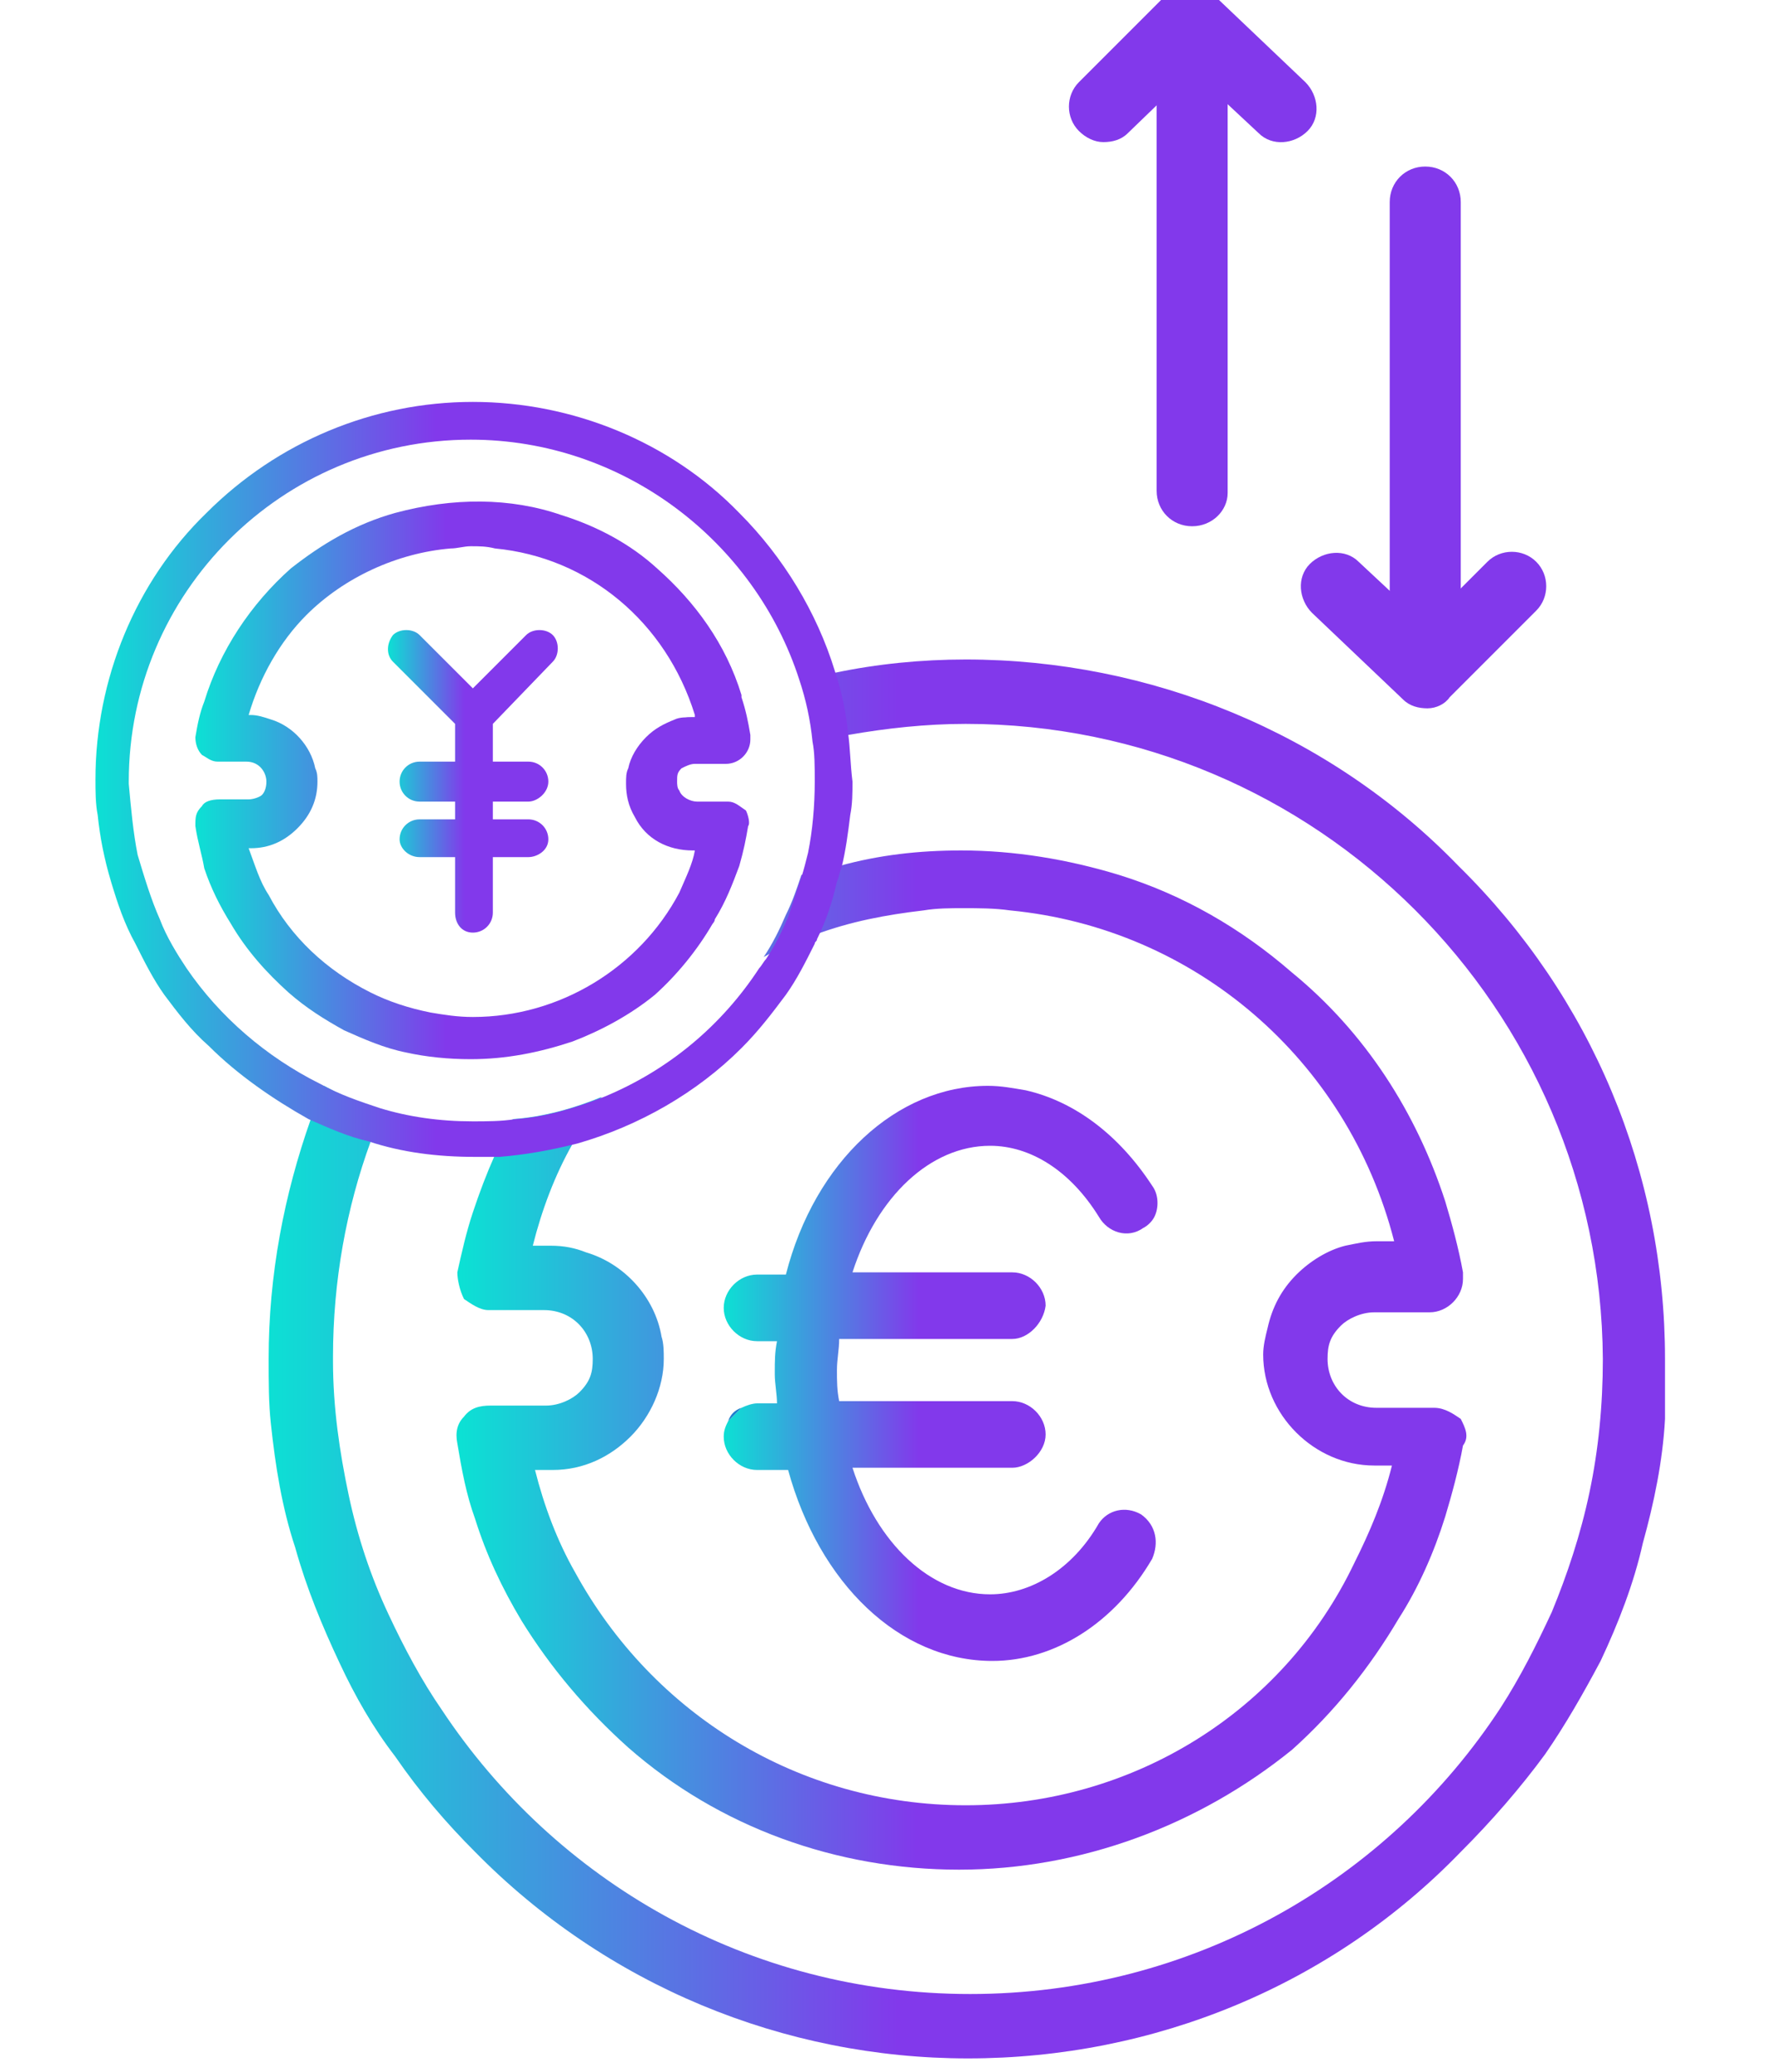<?xml version="1.0" encoding="utf-8"?>
<!-- Generator: Adobe Illustrator 26.5.0, SVG Export Plug-In . SVG Version: 6.00 Build 0)  -->
<!DOCTYPE svg PUBLIC "-//W3C//DTD SVG 1.1//EN" "http://www.w3.org/Graphics/SVG/1.1/DTD/svg11.dtd">
<svg version="1.1" id="圖層_1" xmlns:x="http://ns.adobe.com/Extensibility/1.0/" xmlns:i="http://ns.adobe.com/AdobeIllustrator/10.0/" xmlns:graph="http://ns.adobe.com/Graphs/1.0/"
	 xmlns="http://www.w3.org/2000/svg" xmlns:xlink="http://www.w3.org/1999/xlink" x="0px" y="0px" viewBox="0 0 80 93.3"
	 style="enable-background:new 0 0 80 93.3;" xml:space="preserve">
<style type="text/css">
	.st0{fill:url(#SVGID_1_);}
	.st1{fill:url(#SVGID_00000034050651989491402800000011565551008862089634_);}
	.st2{fill:url(#SVGID_00000151541818082335210710000013735822323445730206_);}
	.st3{fill:url(#SVGID_00000169540014821825345550000009154230652731972509_);}
	.st4{fill:url(#SVGID_00000085214467603862112980000001683341945747713664_);}
	.st5{fill:url(#SVGID_00000083770242638609267990000010883175873164278152_);}
	.st6{fill:url(#SVGID_00000009574351018026408000000006106634095846723724_);}
	.st7{fill:url(#SVGID_00000049906405080748804700000002393089071585729454_);}
	.st8{fill:#0CE1D4;}
	.st9{fill:url(#SVGID_00000026846196215603003780000003669781537281229242_);}
	.st10{fill:url(#SVGID_00000127738108310499535000000002503506137954276014_);}
	.st11{fill:url(#SVGID_00000085972961114298533080000009749739296723333257_);}
	.st12{fill:url(#SVGID_00000030484677930569568470000003383655130553577121_);}
	.st13{fill:url(#SVGID_00000057834201269836361280000016871111374798615226_);}
	.st14{fill:#00E6D6;}
	.st15{fill:url(#SVGID_00000088119374209596362380000007593167651620593835_);}
	.st16{fill:url(#SVGID_00000073002931499057719560000002352291064265115029_);}
	.st17{fill:url(#SVGID_00000109031036930812062650000006868899231836296883_);}
	.st18{fill:url(#SVGID_00000066482496029204653620000005673483809520981921_);}
	.st19{fill:url(#SVGID_00000134930825988623150270000014772020248614198931_);}
	.st20{fill:url(#SVGID_00000009576853855671011940000002180298387740908928_);}
	.st21{fill:#1E80CC;}
	.st22{fill:url(#SVGID_00000084497056132709280430000013650468492806381237_);}
	.st23{fill:url(#SVGID_00000104700064560672721960000015895287045036649093_);}
	.st24{fill:url(#SVGID_00000074429200717041928930000005909053457474485158_);}
	
		.st25{fill:none;stroke:url(#SVGID_00000136382255382343968980000000793068121472101806_);stroke-width:3.136;stroke-linecap:round;stroke-miterlimit:10;}
	.st26{fill:url(#SVGID_00000080905166220863728790000012184084011856792758_);}
	.st27{fill:url(#SVGID_00000016064766298927736270000003940837315128097443_);}
	
		.st28{fill:none;stroke:url(#SVGID_00000012444457479053325970000003778017476994659458_);stroke-width:3.136;stroke-linecap:round;stroke-miterlimit:10;}
	.st29{fill:url(#SVGID_00000049219465934816108460000012771498738599965615_);}
	.st30{fill:url(#SVGID_00000108274438661071776140000018143121463534937504_);}
	.st31{fill:url(#SVGID_00000085248450106502763980000012214433650582843299_);}
	.st32{fill:url(#SVGID_00000131326972571923475100000000592902883664513462_);}
	.st33{fill:url(#SVGID_00000042733262164708268400000007934443716564028069_);}
	.st34{fill:url(#SVGID_00000034769117640343505180000004453909874855359108_);}
	.st35{fill:url(#SVGID_00000102541555137790490710000017645393081002807696_);}
	.st36{fill:url(#SVGID_00000132802920486976137800000012509562592650916779_);}
	.st37{fill:url(#SVGID_00000070100361345096432670000010389812813371054524_);}
	.st38{fill:url(#SVGID_00000102529298583612069440000018025025645587044521_);}
	.st39{fill:url(#SVGID_00000072259497847836487200000014698481943622197171_);}
	.st40{fill:url(#SVGID_00000136405920457579254190000008277777310215778749_);}
	.st41{fill:url(#SVGID_00000145034391627646922930000001547278981995064467_);}
	.st42{fill:url(#SVGID_00000134938027426975308820000009950083862265254579_);}
	.st43{fill:url(#SVGID_00000063605904555423001440000014846828619607739278_);}
	.st44{fill:url(#SVGID_00000147191688874114732430000000523772511438676640_);}
	.st45{fill:url(#SVGID_00000010305324396991611890000011346319324802725310_);}
	
		.st46{fill:none;stroke:url(#SVGID_00000170960916137958666270000014588804755084719290_);stroke-width:3.503;stroke-linecap:round;stroke-miterlimit:10;}
	.st47{fill:url(#SVGID_00000063622941480004635120000010874426610234686351_);}
	.st48{fill:url(#SVGID_00000082348948059765051290000003471919699302071204_);}
	.st49{fill:url(#SVGID_00000003093037752956445570000018176376360956651159_);}
	.st50{fill:url(#SVGID_00000159454653861954471540000008970030150110361007_);}
	.st51{fill:url(#SVGID_00000056418688179774852810000003253964779098582428_);}
	.st52{fill:url(#SVGID_00000053528466017917084010000006986230172882400674_);}
	.st53{fill:#FFFFFF;}
</style>
<g>
	<g>
		<g>
			<g>
				
					<g id="_x32_93_x2C__Coin_x2C__euro_x2C__finance_x2C__investment_x2C__money_00000105402600554938293590000014920134058817027223_">
					<linearGradient id="SVGID_1_" gradientUnits="userSpaceOnUse" x1="11.936" y1="61.192" x2="75.002" y2="61.192">
						<stop  offset="0" style="stop-color:#0CE1D4"/>
						<stop  offset="0.452" style="stop-color:#8239EB"/>
					</linearGradient>
					<path class="st0" d="M16.5,44.9c-0.3,0.4-0.5,0.9-0.8,1.3c0.9,0.4,1.8,0.8,2.7,1c0.3-0.5,0.6-0.9,0.8-1.4
						C18.3,45.6,17.4,45.3,16.5,44.9z M65.7,39c-5.8-6-13.9-9.3-22.2-9.3c-2,0-4,0.2-5.9,0.6c-0.5,0.1-1,0.2-1.5,0.3
						c0.3,0.9,0.5,1.8,0.6,2.8c0.5-0.1,1-0.2,1.5-0.3c1.7-0.3,3.5-0.5,5.3-0.5c15.8,0,28.6,12.8,28.7,28.6c0,0,0,0,0,0
						c0,2.1-0.2,4.1-0.6,6c-0.4,1.9-1,3.7-1.7,5.4c-0.7,1.5-1.4,2.9-2.3,4.3c-5.1,7.8-13.9,12.9-23.9,12.9c-10,0-18.7-5.1-23.8-12.8
						c-0.9-1.3-1.7-2.8-2.4-4.3c-0.8-1.7-1.4-3.5-1.8-5.4c-0.4-1.9-0.7-3.9-0.7-6v-0.2c0-3.4,0.6-6.7,1.7-9.7c0.2-0.5,0.3-1,0.6-1.4
						c-0.9-0.2-1.8-0.6-2.7-1.1c-0.2,0.5-0.4,1-0.6,1.5c-1.2,3.4-1.9,7-1.9,10.8c0,1,0,2,0.1,2.9c0.2,1.9,0.5,3.8,1.1,5.6
						c0.5,1.8,1.2,3.5,2,5.2c0.7,1.5,1.5,2.9,2.5,4.2c1.1,1.6,2.3,3,3.6,4.3c5.9,6,13.9,9.3,22.2,9.3c8.4,0,16.4-3.3,22.2-9.3
						c1.4-1.4,2.7-2.9,3.8-4.4c0.9-1.3,1.7-2.7,2.5-4.2c0.8-1.7,1.5-3.5,1.9-5.3c0.5-1.8,0.9-3.7,1-5.6C75,63,75,62.1,75,61.2
						C75,52.8,71.7,44.9,65.7,39z M33,31.5c-0.5,0.2-0.9,0.3-1.4,0.5c0.1,0.1,0.1,0.3,0.1,0.4h-0.4c-0.2,0-0.5,0-0.7,0.1
						c-0.4,0.1-0.8,0.4-1.2,0.7c-0.4,0.4-0.6,0.8-0.7,1.3c-0.1,0.2-0.1,0.4-0.1,0.6c0,0.5,0.1,0.9,0.3,1.3c0.4-0.2,0.9-0.5,1.3-0.7
						c-0.1-0.2-0.1-0.3-0.1-0.5c0-0.3,0.1-0.6,0.3-0.8c0.2-0.2,0.5-0.3,0.8-0.3h1.4c0.4,0,0.8-0.4,0.8-0.8v-0.2
						C33.3,32.6,33.2,32,33,31.5z"/>
					
						<linearGradient id="SVGID_00000116931727160900324930000004244911165430052509_" gradientUnits="userSpaceOnUse" x1="20.776" y1="61.259" x2="66.162" y2="61.259">
						<stop  offset="0" style="stop-color:#0CE1D4"/>
						<stop  offset="0.452" style="stop-color:#8239EB"/>
					</linearGradient>
					<path style="fill:url(#SVGID_00000116931727160900324930000004244911165430052509_);" d="M65.8,63.9c-0.3-0.2-0.7-0.5-1.2-0.5
						H62c-1.3,0-2.2-1-2.2-2.2c0-0.6,0.1-1,0.6-1.5c0.3-0.3,0.9-0.6,1.5-0.6h2.5c0.8,0,1.5-0.7,1.5-1.5v-0.3
						c-0.2-1.1-0.5-2.2-0.8-3.2c-1.3-4-3.6-7.6-6.9-10.3c-2.3-2-4.9-3.5-7.8-4.4c-2.3-0.7-4.7-1.1-7.1-1.1c-1.9,0-3.7,0.2-5.5,0.7
						c-0.3,0.1-0.6,0.1-0.9,0.2c-0.3,0.1-0.5,0.2-0.8,0.2c-0.2,0.6-0.4,1.2-0.7,1.8c-0.3,0.7-0.6,1.3-1,1.9c0.7-0.4,1.5-0.7,2.3-1
						c1.6-0.6,3.2-0.9,4.9-1.1c0.6-0.1,1.2-0.1,1.8-0.1c0.7,0,1.4,0,2.1,0.1c8.3,0.8,15.2,6.7,17.3,14.9H62c-0.5,0-0.9,0.1-1.4,0.2
						c-0.8,0.2-1.6,0.7-2.2,1.3c-0.7,0.7-1.1,1.5-1.3,2.4c-0.1,0.4-0.2,0.8-0.2,1.2c0,2.7,2.3,5,5,5h0.8c-0.4,1.6-1,3-1.7,4.4
						C57.8,77.1,51,81.3,43.5,81.3c-7.5,0-14.1-4.1-17.6-10.5c-0.8-1.4-1.4-3-1.8-4.6h0.8c1.4,0,2.6-0.6,3.5-1.5
						c0.9-0.9,1.5-2.2,1.5-3.5c0-0.3,0-0.7-0.1-1c-0.3-1.8-1.7-3.3-3.4-3.8c-0.5-0.2-1-0.3-1.6-0.3h-0.8c0.4-1.6,1-3.2,1.8-4.6
						c0.4-0.7,0.8-1.4,1.3-2.1c-1.2,0.5-2.6,0.9-4,1c-0.3,0.5-0.6,1.1-0.8,1.6c-0.4,0.9-0.7,1.7-1,2.6c-0.3,0.9-0.5,1.8-0.7,2.7
						c0,0.3,0.1,0.8,0.3,1.2c0.3,0.2,0.7,0.5,1.1,0.5h2.5c1.3,0,2.2,1,2.2,2.2c0,0.6-0.1,1-0.6,1.5c-0.3,0.3-0.9,0.6-1.5,0.6h-2.5
						c-0.5,0-0.9,0.1-1.2,0.5c-0.3,0.3-0.4,0.7-0.3,1.2c0.2,1.2,0.4,2.3,0.8,3.4c0.5,1.6,1.2,3.1,2.1,4.6c1.3,2.1,2.9,4,4.8,5.7
						c4.1,3.6,9.4,5.5,14.9,5.5c5.5,0,10.8-2,15-5.4c1.9-1.7,3.5-3.7,4.8-5.9c0.9-1.4,1.6-3,2.1-4.6c0.3-1,0.6-2.1,0.8-3.2
						C66.2,64.7,66,64.3,65.8,63.9z M32,41.5C32,41.4,32,41.4,32,41.5c-1.2,0.6-2.4,1.5-3.5,2.4c-1,0.9-1.9,1.8-2.7,2.8
						c1.3-0.5,2.5-1.2,3.6-2.1C30.4,43.7,31.3,42.6,32,41.5z"/>
					
						<linearGradient id="SVGID_00000057860403663148500600000004135790755010557861_" gradientUnits="userSpaceOnUse" x1="32.568" y1="61.829" x2="52.072" y2="61.829">
						<stop  offset="0" style="stop-color:#0CE1D4"/>
						<stop  offset="0.452" style="stop-color:#8239EB"/>
					</linearGradient>
					<path style="fill:url(#SVGID_00000057860403663148500600000004135790755010557861_);" d="M51.4,68.2c0.7,0.5,0.8,1.3,0.5,2
						c-1.7,2.9-4.4,4.6-7.2,4.6c-4.2,0-7.8-3.5-9.2-8.6h-1.4c-0.8,0-1.5-0.7-1.5-1.5c0-0.3,0.1-0.5,0.2-0.7l0.6-0.6
						c0.2-0.1,0.5-0.2,0.7-0.2h0.9c0-0.4-0.1-0.9-0.1-1.3v-0.1c0-0.5,0-0.9,0.1-1.4h-0.9c-0.8,0-1.5-0.7-1.5-1.5
						c0-0.8,0.7-1.5,1.5-1.5h1.3c1.3-5.1,5-8.5,9.1-8.5c0.6,0,1.1,0.1,1.7,0.2l0,0c2.2,0.5,4.2,2,5.7,4.3c0.3,0.4,0.3,1,0.1,1.4
						c-0.1,0.2-0.3,0.4-0.5,0.5c-0.7,0.5-1.6,0.2-2-0.5c-1.3-2.1-3.1-3.2-4.9-3.2c-2.7,0-5.1,2.3-6.2,5.7h7.2c0.8,0,1.5,0.7,1.5,1.5
						c-0.1,0.8-0.8,1.5-1.5,1.5h-7.8c0,0.5-0.1,0.9-0.1,1.4c0,0.5,0,0.9,0.1,1.4h7.8c0.8,0,1.5,0.7,1.5,1.5c0,0.8-0.8,1.5-1.5,1.5
						h-7.2c1.1,3.4,3.5,5.7,6.2,5.7c1.8,0,3.7-1.1,4.9-3.2C49.9,68,50.7,67.8,51.4,68.2z"/>
					<path class="st21" d="M33.4,63.4l-0.6,0.6C32.9,63.7,33.1,63.5,33.4,63.4z"/>
				</g>
			</g>
		</g>
	</g>
	<g>
		
			<linearGradient id="SVGID_00000053506149954557861340000002211735072453618565_" gradientUnits="userSpaceOnUse" x1="4.283" y1="35.159" x2="38.306" y2="35.159">
			<stop  offset="0" style="stop-color:#0CE1D4"/>
			<stop  offset="0.452" style="stop-color:#8239EB"/>
		</linearGradient>
		<path style="fill:url(#SVGID_00000053506149954557861340000002211735072453618565_);" d="M38.2,33c-0.1-1-0.3-1.9-0.6-2.8
			c-0.8-2.6-2.3-5.1-4.3-7.1c-3.1-3.2-7.5-5-12-5s-8.8,1.8-12,5c-3.2,3.1-5,7.5-5,12c0,0.5,0,1.1,0.1,1.6c0.1,1,0.3,2,0.6,3
			c0.3,1,0.6,1.9,1.1,2.8c0.4,0.8,0.8,1.6,1.3,2.3c0.6,0.8,1.2,1.6,2,2.3c1.3,1.3,2.9,2.4,4.5,3.3c0.9,0.4,1.8,0.8,2.7,1
			c1.5,0.5,3.1,0.7,4.8,0.7c0.4,0,0.8,0,1.1,0c1.2-0.1,2.3-0.3,3.5-0.6c2.8-0.8,5.4-2.3,7.4-4.3c0.8-0.8,1.4-1.6,2-2.4
			c0.5-0.7,0.9-1.5,1.3-2.3c0-0.1,0.1-0.1,0.1-0.2c0.4-0.8,0.7-1.7,0.9-2.6c0.1-0.2,0.1-0.4,0.2-0.6c0.2-0.8,0.3-1.6,0.4-2.4
			c0.1-0.5,0.1-1,0.1-1.5C38.3,34.4,38.3,33.7,38.2,33z M36.7,35.2c0,1.1-0.1,2.2-0.3,3.2c-0.1,0.4-0.2,0.8-0.3,1.1
			c-0.2,0.6-0.4,1.2-0.6,1.8c-0.3,0.7-0.6,1.3-1,1.9c-0.1,0.1-0.2,0.3-0.3,0.4c-1.7,2.6-4.1,4.6-7,5.8c-1.3,0.5-2.6,0.9-4,1
			c-0.6,0.1-1.3,0.1-1.9,0.1c-1.5,0-2.9-0.2-4.2-0.6c-0.9-0.3-1.8-0.6-2.7-1.1c-2.4-1.2-4.5-3-6-5.2C8,43,7.5,42.2,7.2,41.4
			c-0.4-0.9-0.7-1.9-1-2.9c-0.2-1-0.3-2.1-0.4-3.2v-0.1c0-8.5,6.9-15.4,15.4-15.4c6.9,0,12.8,4.6,14.8,10.8c0.3,0.9,0.5,1.8,0.6,2.8
			C36.7,33.9,36.7,34.5,36.7,35.2C36.7,35.2,36.7,35.2,36.7,35.2z"/>
		<g>
			<g>
				<defs>
					<path id="SVGID_00000042705415766498904780000000829514430485314231_" d="M33.4,36.7c-0.2-0.1-0.4-0.2-0.6-0.2h-1.4
						c-0.5,0-0.9-0.3-1-0.7c-0.1-0.2-0.1-0.3-0.1-0.5c0-0.3,0.1-0.6,0.3-0.8c0.2-0.2,0.5-0.3,0.8-0.3h1.4c0.4,0,0.8-0.4,0.8-0.8
						v-0.2c-0.1-0.6-0.2-1.1-0.4-1.6c0,0,0-0.1,0-0.1c-0.7-2.1-2-4.1-3.7-5.6c-1.2-1.1-2.7-1.9-4.2-2.4c-1.2-0.4-2.5-0.6-3.8-0.6
						c-1.2,0-2.4,0.2-3.5,0.5c-1.7,0.5-3.2,1.3-4.6,2.5c-1.8,1.6-3.1,3.6-3.8,5.9c-0.2,0.5-0.3,1-0.3,1.5c0,0.2,0.1,0.4,0.2,0.6
						C9.4,33.9,9.6,34,9.9,34h1.3c0.7,0,1.2,0.6,1.2,1.2c0,0.3-0.1,0.6-0.3,0.8c-0.2,0.2-0.5,0.3-0.8,0.3H9.9
						c-0.2,0-0.5,0.1-0.6,0.2c-0.2,0.2-0.2,0.4-0.2,0.6c0.1,0.6,0.2,1.2,0.4,1.8c0.3,0.9,0.7,1.7,1.1,2.5c0.7,1.2,1.6,2.2,2.6,3.1
						c0.8,0.7,1.6,1.2,2.5,1.6c0.9,0.4,1.8,0.8,2.7,1c0.9,0.2,1.9,0.3,2.8,0.3c1.5,0,3-0.3,4.5-0.8c1.3-0.5,2.5-1.2,3.6-2.1
						c1-0.9,1.9-2,2.6-3.2c0,0,0-0.1,0-0.1c0.4-0.8,0.8-1.6,1.1-2.4c0.2-0.6,0.3-1.1,0.4-1.7C33.5,37.1,33.5,36.8,33.4,36.7z
						 M21.3,46c-0.7,0-1.3-0.1-2-0.2c-1-0.2-1.9-0.5-2.8-0.9c-2-1-3.6-2.6-4.7-4.5c-0.4-0.8-0.7-1.6-1-2.5h0.4
						c0.7,0,1.4-0.3,1.9-0.8c0.5-0.5,0.8-1.2,0.8-1.9c0-0.2,0-0.3-0.1-0.5c-0.2-1-0.9-1.8-1.8-2.1c-0.3-0.1-0.6-0.2-0.8-0.2h-0.4
						c0.5-1.9,1.5-3.6,2.8-5c1.7-1.7,4.1-2.9,6.7-3.1c0.3,0,0.7-0.1,1-0.1c0.4,0,0.7,0,1.1,0.1c4.3,0.4,7.9,3.4,9.2,7.6
						c0.1,0.1,0.1,0.3,0.1,0.4h-0.4c-0.2,0-0.5,0-0.7,0.1c-0.4,0.1-0.8,0.4-1.2,0.7c-0.4,0.4-0.6,0.8-0.7,1.3
						c-0.1,0.2-0.1,0.4-0.1,0.6c0,0.5,0.1,0.9,0.3,1.3c0.5,0.8,1.4,1.4,2.4,1.4h0.4c-0.2,0.8-0.5,1.6-0.9,2.4
						C29,43.7,25.4,46,21.3,46z"/>
				</defs>
				
					<linearGradient id="SVGID_00000175302713534288043400000005135156781845045683_" gradientUnits="userSpaceOnUse" x1="9.06" y1="35.2" x2="33.527" y2="35.2">
					<stop  offset="0" style="stop-color:#0CE1D4"/>
					<stop  offset="0.452" style="stop-color:#8239EB"/>
				</linearGradient>
				
					<use xlink:href="#SVGID_00000042705415766498904780000000829514430485314231_"  style="overflow:visible;fill:url(#SVGID_00000175302713534288043400000005135156781845045683_);"/>
				<clipPath id="SVGID_00000083067983846409635740000007723001075301066942_">
					<use xlink:href="#SVGID_00000042705415766498904780000000829514430485314231_"  style="overflow:visible;"/>
				</clipPath>
			</g>
			<g>
				
					<linearGradient id="SVGID_00000108306166679064448650000005835437343053732023_" gradientUnits="userSpaceOnUse" x1="8.799" y1="35.199" x2="33.791" y2="35.199">
					<stop  offset="0" style="stop-color:#0CE1D4"/>
					<stop  offset="0.452" style="stop-color:#8239EB"/>
				</linearGradient>
				<path style="fill:url(#SVGID_00000108306166679064448650000005835437343053732023_);" d="M33.6,36.5L33.6,36.5
					c-0.3-0.2-0.5-0.4-0.8-0.4h-1.4c-0.3,0-0.7-0.2-0.8-0.5c-0.1-0.1-0.1-0.3-0.1-0.4c0-0.3,0-0.4,0.2-0.6c0.2-0.1,0.4-0.2,0.6-0.2
					h1.4c0.6,0,1.1-0.5,1.1-1.1l0-0.2c-0.1-0.6-0.2-1.1-0.4-1.7c0,0,0-0.1,0,0l0-0.1c-0.7-2.3-2.1-4.2-3.8-5.7
					c-1.2-1.1-2.7-1.9-4.3-2.4c-2.3-0.8-4.9-0.8-7.5-0.1c-1.8,0.5-3.3,1.4-4.7,2.5c-1.8,1.6-3.2,3.7-3.9,6c-0.2,0.5-0.3,1-0.4,1.6
					c0,0.3,0.1,0.6,0.3,0.8L9.1,34c0.2,0.1,0.4,0.3,0.7,0.3h1.3c0.6,0,0.9,0.5,0.9,0.9c0,0.3-0.1,0.5-0.2,0.6
					c-0.1,0.1-0.4,0.2-0.6,0.2H9.9c-0.4,0-0.7,0.1-0.8,0.3c-0.3,0.3-0.3,0.5-0.3,0.9c0.1,0.7,0.3,1.3,0.4,1.9
					c0.3,0.9,0.7,1.7,1.2,2.5c0.7,1.2,1.6,2.2,2.6,3.1c0.8,0.7,1.6,1.2,2.5,1.7c0.9,0.4,1.8,0.8,2.8,1c0.9,0.2,1.9,0.3,2.9,0.3
					c1.6,0,3.1-0.3,4.6-0.8c1.3-0.5,2.6-1.2,3.7-2.1c1-0.9,1.9-2,2.6-3.2c0,0,0.1-0.1,0.1-0.2c0.5-0.8,0.8-1.6,1.1-2.4
					c0.2-0.7,0.3-1.2,0.4-1.8C33.8,37.1,33.7,36.7,33.6,36.5z M30.6,40.2c-1.8,3.4-5.4,5.6-9.3,5.6c-0.7,0-1.3-0.1-1.9-0.2
					c-1-0.2-1.9-0.5-2.7-0.9c-2-1-3.6-2.5-4.6-4.4c-0.4-0.6-0.6-1.3-0.9-2.1h0.1c0.8,0,1.5-0.3,2.1-0.9c0.6-0.6,0.9-1.3,0.9-2.1
					c0-0.2,0-0.4-0.1-0.6c-0.2-1-1-1.9-2-2.2c-0.3-0.1-0.6-0.2-0.9-0.2h-0.1c0.5-1.7,1.4-3.3,2.6-4.5c1.7-1.7,4.1-2.8,6.5-3
					c0.3,0,0.6-0.1,0.9-0.1c0.4,0,0.7,0,1.1,0.1c4.2,0.4,7.7,3.3,9,7.5c0,0,0,0,0,0.1h-0.1c-0.3,0-0.6,0-0.8,0.1
					c-0.5,0.2-0.9,0.4-1.3,0.8c-0.4,0.4-0.7,0.9-0.8,1.4c-0.1,0.2-0.1,0.4-0.1,0.7c0,0.5,0.1,1,0.4,1.5c0.5,1,1.5,1.5,2.6,1.5h0.1
					C31.2,38.9,30.9,39.5,30.6,40.2z"/>
			</g>
		</g>
	</g>
	<g>
		<g>
			
				<linearGradient id="SVGID_00000172404832895261120880000018053772442078931903_" gradientUnits="userSpaceOnUse" x1="52.12" y1="13.101" x2="55.256" y2="13.101">
				<stop  offset="0.452" style="stop-color:#8239EB"/>
				<stop  offset="0.717" style="stop-color:#8239EB"/>
			</linearGradient>
			<path style="fill:url(#SVGID_00000172404832895261120880000018053772442078931903_);" d="M53.7,23.7c-0.9,0-1.6-0.7-1.6-1.6V4.1
				c0-0.9,0.7-1.6,1.6-1.6s1.6,0.7,1.6,1.6v18.1C55.3,23,54.6,23.7,53.7,23.7z"/>
		</g>
		<g>
			
				<linearGradient id="SVGID_00000026866585440591200910000009090671029179744928_" gradientUnits="userSpaceOnUse" x1="48.099" y1="2.931" x2="59.212" y2="2.931">
				<stop  offset="0.452" style="stop-color:#8239EB"/>
				<stop  offset="0.717" style="stop-color:#8239EB"/>
			</linearGradient>
			<path style="fill:url(#SVGID_00000026866585440591200910000009090671029179744928_);" d="M49.7,6.4c-0.4,0-0.8-0.2-1.1-0.5
				c-0.6-0.6-0.6-1.6,0-2.2l3.9-3.9c0.6-0.6,1.6-0.6,2.2,0l4.1,3.9c0.6,0.6,0.7,1.6,0.1,2.2c-0.6,0.6-1.6,0.7-2.2,0.1l-3-2.8L50.8,6
				C50.5,6.3,50.1,6.4,49.7,6.4z"/>
		</g>
	</g>
	<g>
		<g>
			
				<linearGradient id="SVGID_00000022522105046275151180000006954040837397836441_" gradientUnits="userSpaceOnUse" x1="620.508" y1="878.724" x2="623.644" y2="878.724" gradientTransform="matrix(-1 0 0 -1 686.26 896.897)">
				<stop  offset="0.452" style="stop-color:#8239EB"/>
				<stop  offset="0.717" style="stop-color:#8239EB"/>
			</linearGradient>
			<path style="fill:url(#SVGID_00000022522105046275151180000006954040837397836441_);" d="M64.2,28.8c-0.9,0-1.6-0.7-1.6-1.6V9.1
				c0-0.9,0.7-1.6,1.6-1.6c0.9,0,1.6,0.7,1.6,1.6v18.1C65.8,28.1,65.1,28.8,64.2,28.8z"/>
		</g>
		<g>
			
				<linearGradient id="SVGID_00000150061719388893573360000001387992130485722038_" gradientUnits="userSpaceOnUse" x1="616.487" y1="868.554" x2="627.6" y2="868.554" gradientTransform="matrix(-1 0 0 -1 686.26 896.897)">
				<stop  offset="0.452" style="stop-color:#8239EB"/>
				<stop  offset="0.717" style="stop-color:#8239EB"/>
			</linearGradient>
			<path style="fill:url(#SVGID_00000150061719388893573360000001387992130485722038_);" d="M64.3,31.9c-0.4,0-0.8-0.1-1.1-0.4
				l-4.1-3.9c-0.6-0.6-0.7-1.6-0.1-2.2c0.6-0.6,1.6-0.7,2.2-0.1l3,2.8l2.8-2.8c0.6-0.6,1.6-0.6,2.2,0c0.6,0.6,0.6,1.6,0,2.2
				l-3.9,3.9C65.1,31.7,64.7,31.9,64.3,31.9z"/>
		</g>
	</g>
	<g>
		
			<linearGradient id="SVGID_00000147178961410990453730000018398497776247531650_" gradientUnits="userSpaceOnUse" x1="17.465" y1="35.2" x2="25.125" y2="35.2">
			<stop  offset="0" style="stop-color:#0CE1D4"/>
			<stop  offset="0.452" style="stop-color:#8239EB"/>
		</linearGradient>
		<path style="fill:url(#SVGID_00000147178961410990453730000018398497776247531650_);" d="M22.2,32.6v1.7h1.6
			c0.5,0,0.9,0.4,0.9,0.9c0,0.5-0.5,0.9-0.9,0.9h-1.6v0.8h1.6c0.5,0,0.9,0.4,0.9,0.9c0,0.5-0.5,0.8-0.9,0.8h-1.6v2.5
			c0,0.5-0.4,0.9-0.9,0.9c-0.5,0-0.8-0.4-0.8-0.9v-2.5h-1.6c-0.5,0-0.9-0.4-0.9-0.8c0-0.5,0.4-0.9,0.9-0.9h1.6v-0.8h-1.6
			c-0.5,0-0.9-0.4-0.9-0.9c0-0.5,0.4-0.9,0.9-0.9h1.6v-1.7l-2.8-2.8c-0.3-0.3-0.3-0.8,0-1.2c0.3-0.3,0.9-0.3,1.2,0l2.4,2.4l2.4-2.4
			c0.3-0.3,0.9-0.3,1.2,0s0.3,0.9,0,1.2L22.2,32.6z"/>
	</g>
</g>
</svg>

